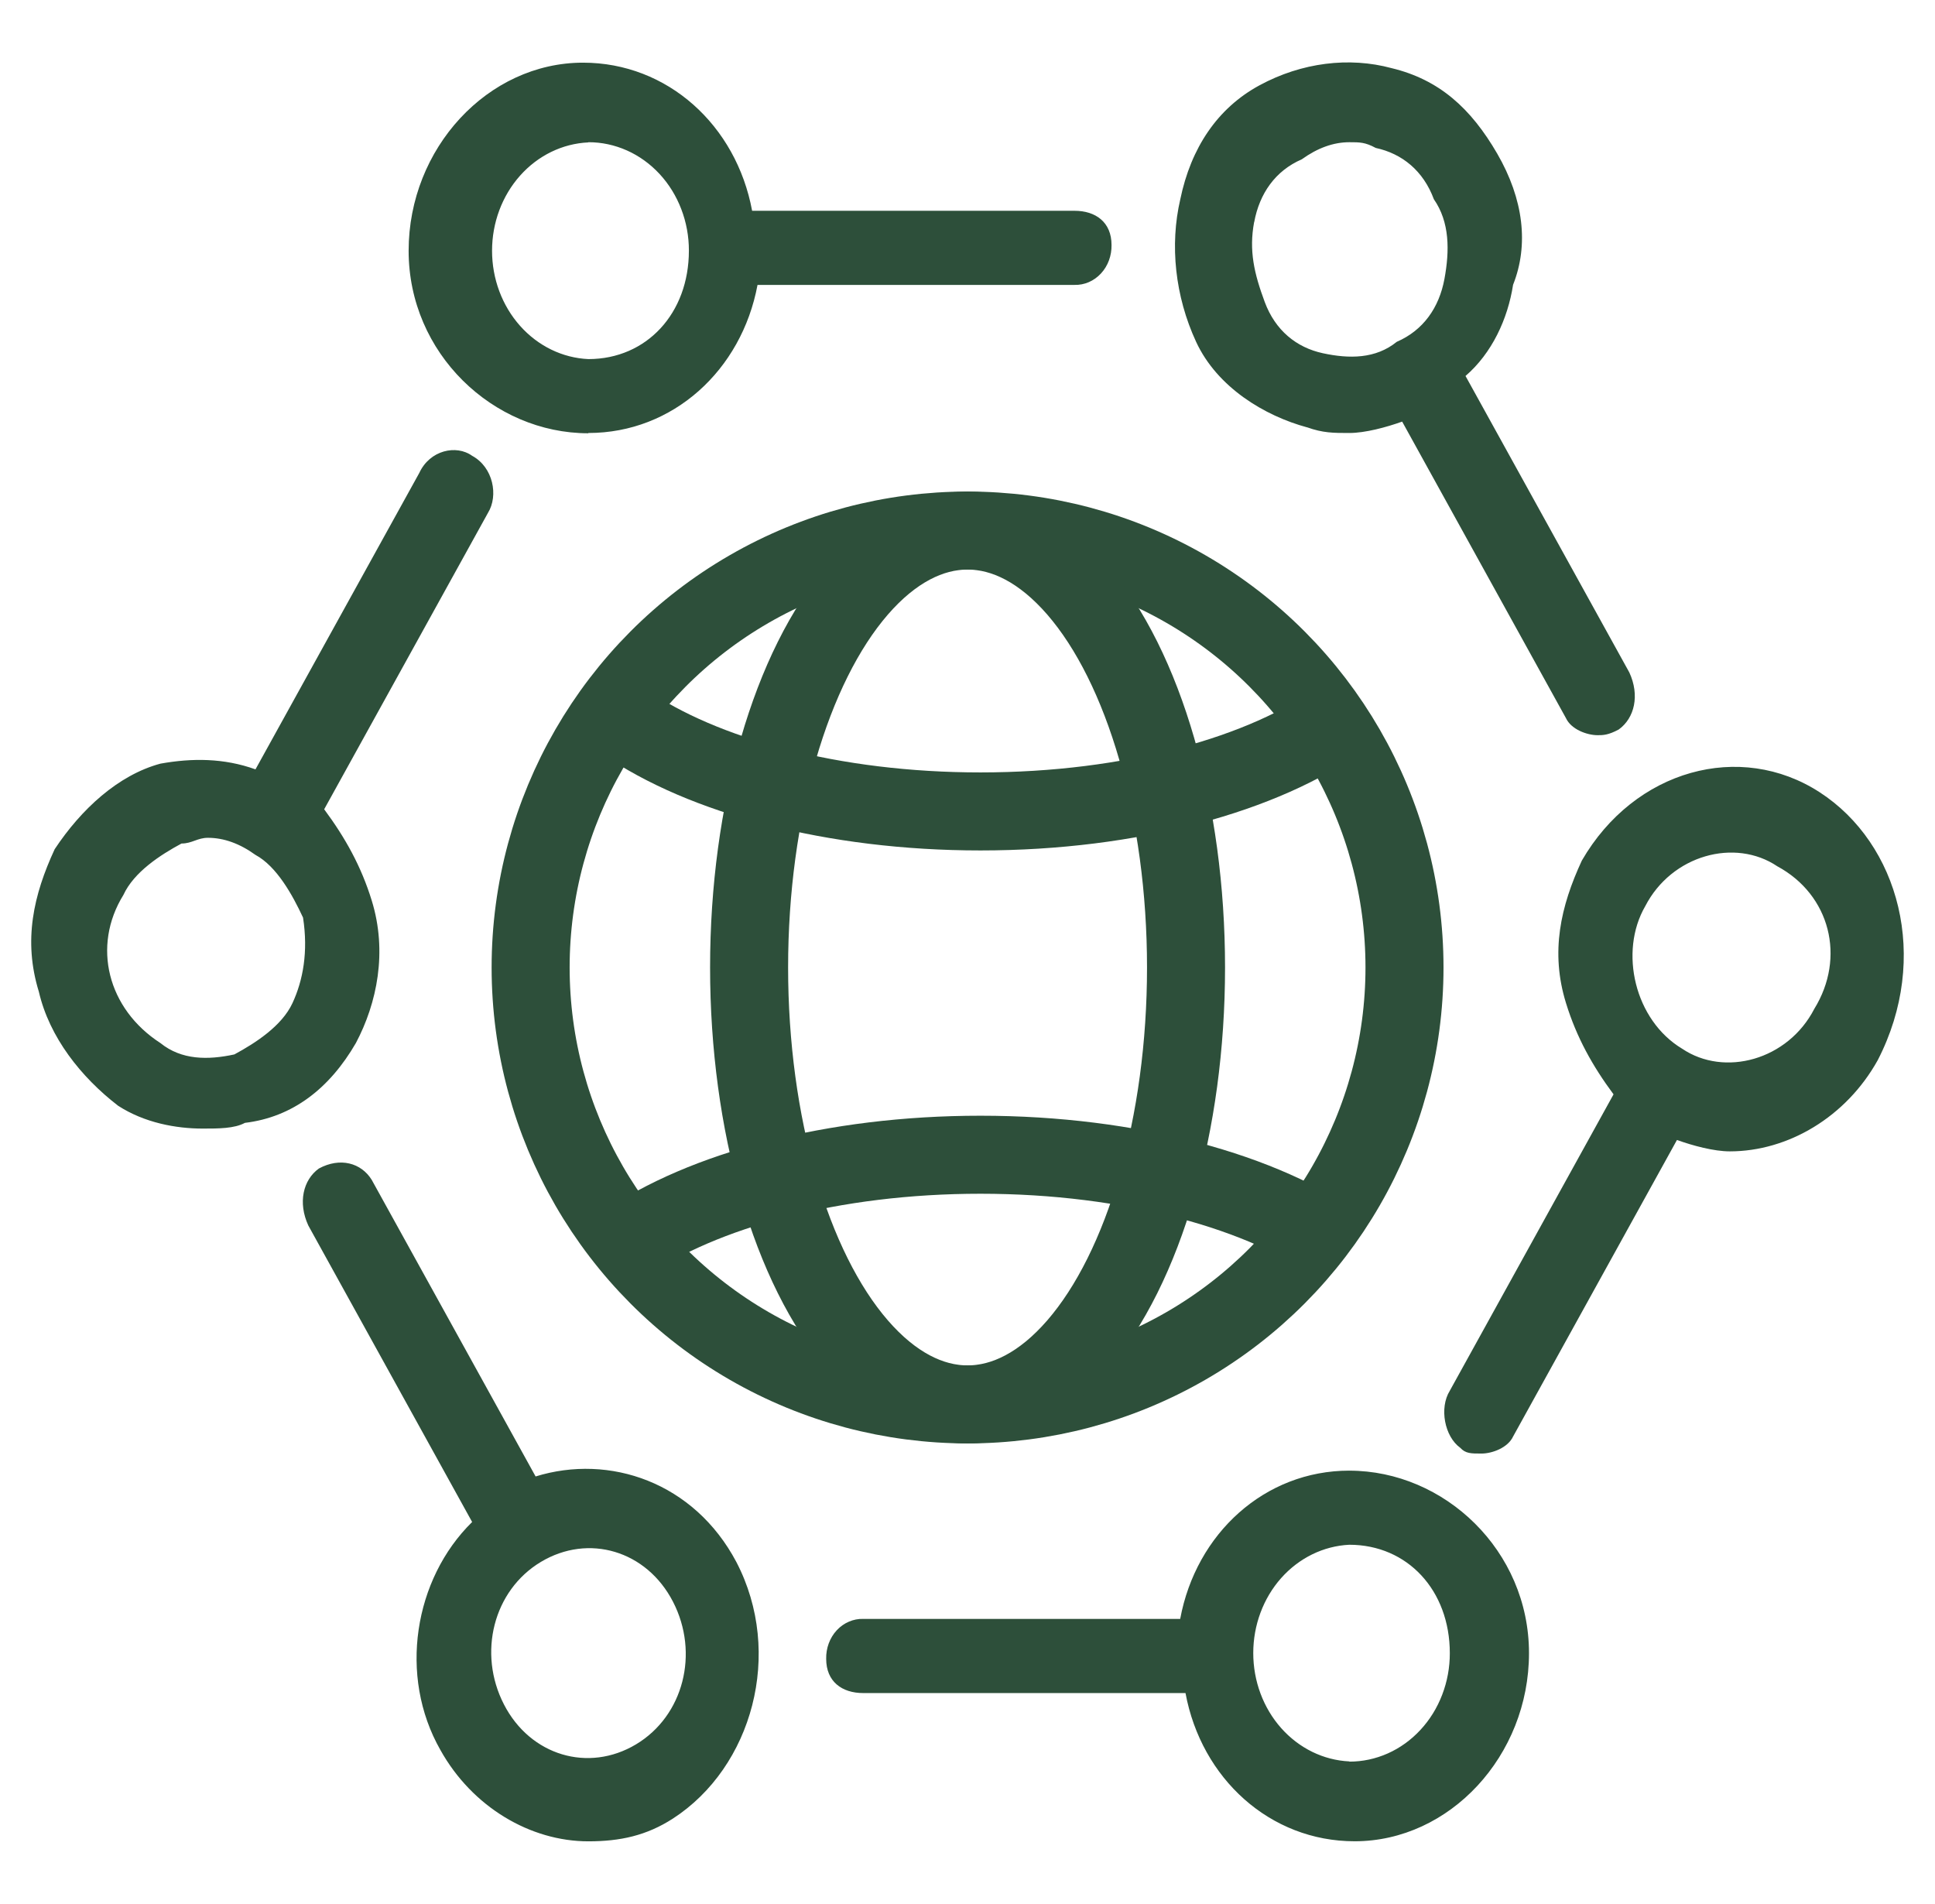 <?xml version="1.0" encoding="UTF-8"?> <svg xmlns="http://www.w3.org/2000/svg" width="62" height="61" viewBox="0 0 62 61" fill="none"><path d="M18.853 13.874C21.562 13.874 23.762 11.865 24.272 9.129H34.43C34.586 9.133 34.742 9.103 34.888 9.04C35.033 8.977 35.165 8.883 35.276 8.763C35.387 8.644 35.474 8.501 35.532 8.344C35.59 8.187 35.618 8.019 35.615 7.85C35.615 7.12 35.107 6.754 34.43 6.754H24.099C23.591 4.014 21.39 2.008 18.68 2.008C15.633 2.008 13.093 4.749 13.093 8.036C13.093 11.324 15.802 13.883 18.85 13.883L18.853 13.874ZM18.853 4.557C19.276 4.556 19.695 4.646 20.086 4.82C20.477 4.994 20.832 5.25 21.132 5.573C21.431 5.896 21.668 6.279 21.829 6.701C21.991 7.123 22.074 7.575 22.073 8.031C22.073 10.041 20.718 11.506 18.853 11.506C18.023 11.469 17.238 11.087 16.663 10.44C16.087 9.793 15.766 8.931 15.766 8.034C15.766 7.138 16.087 6.276 16.663 5.629C17.238 4.982 18.023 4.6 18.853 4.563V4.557ZM41.879 13.691C42.387 13.874 42.726 13.874 43.234 13.874C43.742 13.874 44.419 13.691 44.927 13.509L50.174 23.008C50.343 23.374 50.851 23.557 51.19 23.557C51.359 23.557 51.528 23.557 51.867 23.374C52.375 23.008 52.544 22.278 52.206 21.547L46.957 12.047C47.804 11.317 48.311 10.221 48.481 9.125C48.989 7.846 48.819 6.384 47.973 4.923C47.126 3.462 46.111 2.55 44.587 2.183C43.234 1.817 41.71 2 40.357 2.733C39.004 3.466 38.158 4.742 37.818 6.386C37.478 7.848 37.648 9.491 38.325 10.953C39.002 12.415 40.524 13.326 41.88 13.693L41.879 13.691ZM40.187 7.115C40.355 6.202 40.864 5.471 41.71 5.105C42.218 4.74 42.726 4.557 43.234 4.557C43.572 4.557 43.742 4.557 44.08 4.74C44.927 4.923 45.604 5.471 45.943 6.384C46.451 7.115 46.451 8.028 46.281 8.942C46.111 9.857 45.604 10.585 44.755 10.952C44.078 11.501 43.231 11.501 42.385 11.318C41.538 11.135 40.861 10.586 40.523 9.674C40.184 8.761 40.014 8.029 40.184 7.116L40.187 7.115ZM58.302 25.384C55.763 23.739 52.376 24.652 50.684 27.575C50.007 29.037 49.668 30.498 50.177 32.142C50.515 33.238 51.023 34.152 51.7 35.065L46.452 44.565C46.113 45.113 46.282 46.026 46.79 46.392C46.96 46.575 47.129 46.575 47.468 46.575C47.807 46.575 48.314 46.392 48.483 46.026L53.732 36.527C54.24 36.71 54.917 36.892 55.425 36.892C57.287 36.892 59.15 35.796 60.166 33.969C61.859 30.681 60.842 27.028 58.302 25.384ZM58.133 32.325C57.287 33.969 55.255 34.517 53.9 33.604C52.376 32.691 51.869 30.498 52.715 29.037C53.562 27.393 55.593 26.845 56.948 27.758C58.641 28.672 59.147 30.681 58.133 32.325ZM43.234 47.122C40.525 47.122 38.324 49.132 37.815 51.873H27.657C27.5 51.868 27.344 51.899 27.199 51.962C27.053 52.024 26.921 52.118 26.81 52.238C26.699 52.358 26.612 52.501 26.554 52.658C26.496 52.815 26.468 52.984 26.472 53.153C26.472 53.883 26.979 54.249 27.657 54.249H37.985C38.493 56.989 40.694 58.998 43.404 58.998C46.452 58.998 48.991 56.258 48.991 52.97C48.991 49.682 46.282 47.123 43.234 47.123L43.234 47.122ZM43.234 56.439C42.405 56.4 41.623 56.017 41.049 55.37C40.476 54.724 40.156 53.863 40.156 52.968C40.156 52.073 40.476 51.213 41.049 50.566C41.623 49.92 42.405 49.537 43.234 49.497C45.097 49.497 46.454 50.958 46.454 52.972C46.455 53.428 46.372 53.88 46.21 54.302C46.049 54.724 45.812 55.107 45.512 55.43C45.213 55.753 44.858 56.009 44.467 56.183C44.076 56.357 43.657 56.447 43.234 56.446V56.439ZM17.16 47.306L11.911 37.806C11.573 37.258 10.895 37.075 10.218 37.441C9.71 37.806 9.541 38.537 9.879 39.268L15.128 48.768C13.266 50.595 12.758 53.7 14.112 56.075C15.128 57.898 16.99 59 18.853 59C19.869 59 20.715 58.817 21.562 58.27C24.102 56.626 25.117 52.972 23.594 50.05C22.239 47.492 19.53 46.575 17.16 47.309V47.306ZM20.38 55.892C18.856 56.805 16.993 56.257 16.147 54.613C15.3 52.969 15.808 50.959 17.332 50.046C18.855 49.134 20.718 49.68 21.565 51.325C22.412 52.97 21.904 54.978 20.38 55.892ZM11.403 33.421C12.081 32.142 12.419 30.498 11.911 28.855C11.573 27.758 11.064 26.845 10.387 25.931L15.636 16.432C15.975 15.883 15.805 14.971 15.128 14.605C14.62 14.239 13.773 14.422 13.435 15.153L8.186 24.652C7.17 24.287 6.154 24.287 5.139 24.469C3.784 24.835 2.599 25.931 1.752 27.21C1.075 28.672 0.737 30.133 1.245 31.777C1.583 33.239 2.599 34.517 3.784 35.43C4.631 35.979 5.646 36.162 6.493 36.162C7.001 36.162 7.509 36.162 7.847 35.979C9.371 35.796 10.556 34.883 11.403 33.421ZM9.371 32.142C9.033 32.873 8.186 33.421 7.509 33.786C6.662 33.969 5.816 33.969 5.139 33.421C3.445 32.325 2.94 30.316 3.954 28.676C4.292 27.941 5.139 27.392 5.816 27.028C6.154 27.028 6.324 26.845 6.662 26.845C7.17 26.845 7.678 27.027 8.186 27.393C8.864 27.758 9.371 28.672 9.71 29.402C9.879 30.498 9.71 31.412 9.371 32.142Z" fill="#2D4F3A"></path><circle cx="31.002" cy="31" r="14" stroke="#2D4F3A" stroke-width="2.5"></circle><path d="M20.002 23.124C22.515 24.863 26.689 26 31.415 26C36.251 26 40.511 24.808 43.002 23" stroke="#2D4F3A" stroke-width="2.5"></path><path d="M20.002 39.876C22.515 38.138 26.689 37 31.415 37C36.251 37 40.511 38.192 43.002 40" stroke="#2D4F3A" stroke-width="2.5"></path><ellipse cx="31.002" cy="31" rx="7" ry="14" stroke="#2D4F3A" stroke-width="2.5"></ellipse></svg> 